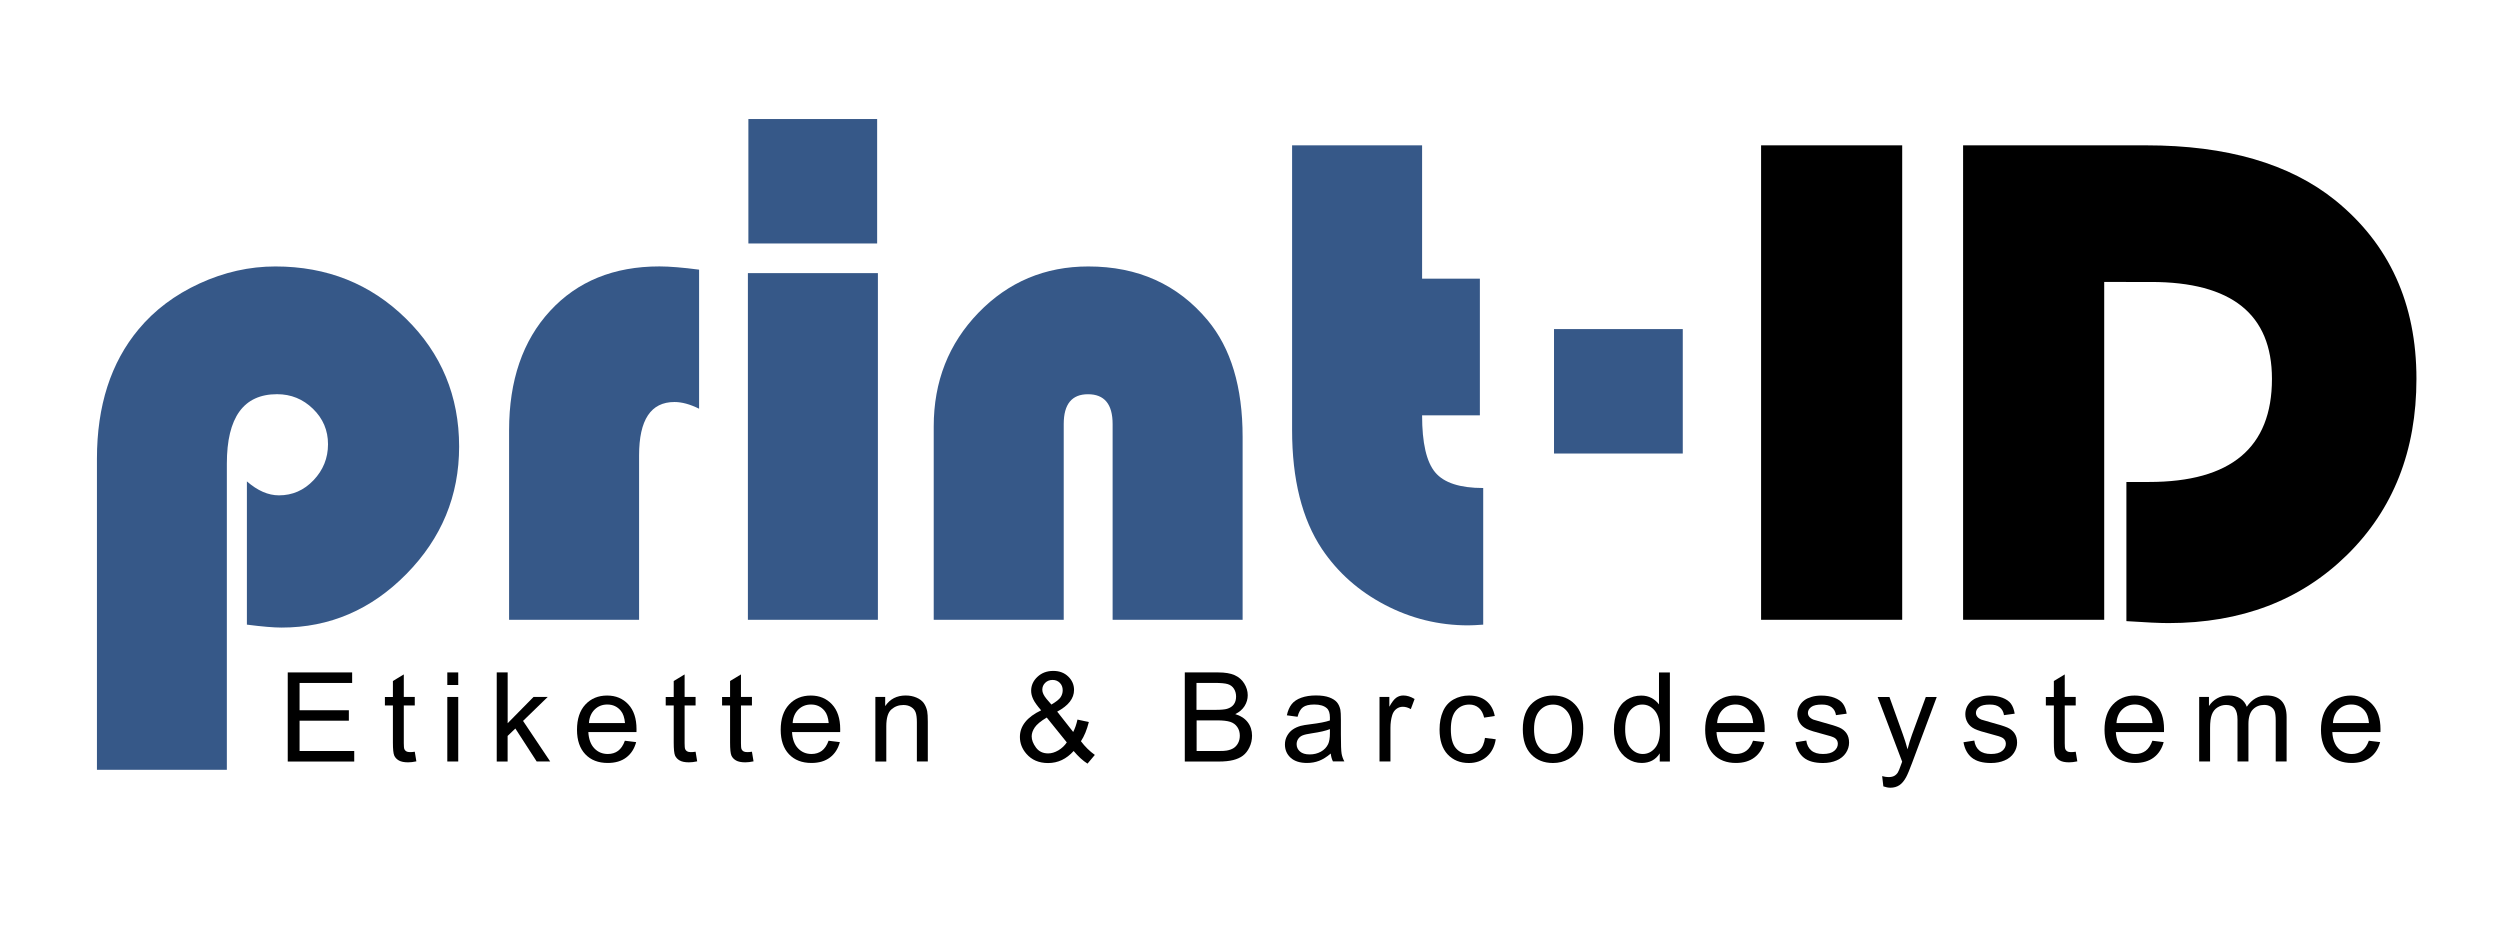 <?xml version="1.0" encoding="utf-8"?>
<!-- Generator: Adobe Illustrator 24.3.0, SVG Export Plug-In . SVG Version: 6.00 Build 0)  -->
<svg version="1.1" id="Ebene_1" xmlns="http://www.w3.org/2000/svg" xmlns:xlink="http://www.w3.org/1999/xlink" x="0px" y="0px"
	 viewBox="0 0 562.48 213.81" style="enable-background:new 0 0 562.48 213.81;" xml:space="preserve">
<style type="text/css">
	.st0{fill:#365888;}
</style>
<g>
	<g>
		<path d="M64.74,171.33v-20.04h14.49v2.37H67.4v6.14h11.09v2.35H67.4v6.82h12.3v2.37H64.74z"/>
		<path d="M93.32,169.13l0.36,2.17c-0.69,0.15-1.31,0.22-1.86,0.22c-0.89,0-1.59-0.14-2.08-0.42s-0.84-0.65-1.04-1.11
			c-0.2-0.46-0.3-1.43-0.3-2.91v-8.35h-1.8v-1.91h1.8v-3.6l2.45-1.48v5.07h2.47v1.91h-2.47v8.49c0,0.7,0.04,1.15,0.13,1.35
			c0.09,0.2,0.23,0.36,0.42,0.48c0.2,0.12,0.48,0.18,0.84,0.18C92.52,169.23,92.88,169.2,93.32,169.13z"/>
		<path d="M100.64,154.12v-2.83h2.46v2.83H100.64z M100.64,171.33v-14.52h2.46v14.52H100.64z"/>
		<path d="M111.76,171.33v-20.04h2.46v11.43l5.82-5.91h3.19l-5.55,5.39l6.11,9.13h-3.04l-4.8-7.42l-1.74,1.67v5.76H111.76z"/>
		<path d="M140.59,166.66l2.54,0.31c-0.4,1.49-1.14,2.64-2.23,3.46c-1.08,0.82-2.47,1.23-4.16,1.23c-2.12,0-3.81-0.65-5.05-1.96
			s-1.87-3.14-1.87-5.5c0-2.44,0.63-4.34,1.89-5.69s2.89-2.02,4.89-2.02c1.94,0,3.53,0.66,4.76,1.98s1.85,3.18,1.85,5.58
			c0,0.15,0,0.36-0.01,0.66h-10.83c0.09,1.59,0.54,2.82,1.35,3.66c0.81,0.85,1.82,1.27,3.04,1.27c0.9,0,1.67-0.24,2.31-0.71
			C139.71,168.45,140.22,167.7,140.59,166.66z M132.51,162.68h8.11c-0.11-1.22-0.42-2.14-0.93-2.75c-0.78-0.95-1.8-1.42-3.05-1.42
			c-1.13,0-2.08,0.38-2.85,1.13C133.02,160.4,132.59,161.41,132.51,162.68z"/>
		<path d="M156.5,169.13l0.36,2.17c-0.69,0.15-1.31,0.22-1.86,0.22c-0.89,0-1.59-0.14-2.08-0.42s-0.84-0.65-1.04-1.11
			c-0.2-0.46-0.3-1.43-0.3-2.91v-8.35h-1.8v-1.91h1.8v-3.6l2.45-1.48v5.07h2.47v1.91h-2.47v8.49c0,0.7,0.04,1.15,0.13,1.35
			c0.09,0.2,0.23,0.36,0.42,0.48c0.2,0.12,0.48,0.18,0.84,0.18C155.69,169.23,156.05,169.2,156.5,169.13z"/>
		<path d="M169.18,169.13l0.36,2.17c-0.69,0.15-1.31,0.22-1.86,0.22c-0.89,0-1.59-0.14-2.08-0.42s-0.84-0.65-1.04-1.11
			c-0.2-0.46-0.3-1.43-0.3-2.91v-8.35h-1.8v-1.91h1.8v-3.6l2.45-1.48v5.07h2.47v1.91h-2.47v8.49c0,0.7,0.04,1.15,0.13,1.35
			c0.09,0.2,0.23,0.36,0.42,0.48c0.2,0.12,0.48,0.18,0.84,0.18C168.37,169.23,168.73,169.2,169.18,169.13z"/>
		<path d="M186.42,166.66l2.54,0.31c-0.4,1.49-1.14,2.64-2.23,3.46c-1.08,0.82-2.47,1.23-4.16,1.23c-2.12,0-3.81-0.65-5.05-1.96
			s-1.87-3.14-1.87-5.5c0-2.44,0.63-4.34,1.89-5.69s2.89-2.02,4.89-2.02c1.94,0,3.53,0.66,4.76,1.98s1.85,3.18,1.85,5.58
			c0,0.15,0,0.36-0.01,0.66H178.2c0.09,1.59,0.54,2.82,1.35,3.66c0.81,0.85,1.82,1.27,3.04,1.27c0.9,0,1.67-0.24,2.31-0.71
			C185.54,168.45,186.05,167.7,186.42,166.66z M178.34,162.68h8.11c-0.11-1.22-0.42-2.14-0.93-2.75c-0.78-0.95-1.8-1.42-3.05-1.42
			c-1.13,0-2.08,0.38-2.85,1.13C178.85,160.4,178.42,161.41,178.34,162.68z"/>
		<path d="M196.95,171.33v-14.52h2.21v2.06c1.07-1.59,2.61-2.39,4.62-2.39c0.88,0,1.68,0.16,2.41,0.47
			c0.73,0.31,1.28,0.73,1.65,1.24c0.36,0.51,0.62,1.12,0.77,1.82c0.09,0.46,0.14,1.25,0.14,2.39v8.93h-2.46v-8.83
			c0-1-0.1-1.75-0.29-2.25s-0.53-0.89-1.02-1.19c-0.49-0.3-1.06-0.44-1.72-0.44c-1.05,0-1.95,0.33-2.71,1
			c-0.76,0.67-1.14,1.93-1.14,3.79v7.93H196.95z"/>
		<path d="M241.56,168.97c-0.81,0.9-1.7,1.58-2.65,2.03s-1.99,0.68-3.1,0.68c-2.05,0-3.68-0.69-4.88-2.08
			c-0.98-1.13-1.46-2.39-1.46-3.79c0-1.24,0.4-2.36,1.2-3.36c0.8-1,1.99-1.88,3.58-2.63c-0.9-1.04-1.5-1.88-1.8-2.53
			s-0.45-1.27-0.45-1.87c0-1.2,0.47-2.25,1.42-3.14s2.13-1.33,3.56-1.33c1.37,0,2.49,0.42,3.36,1.26c0.87,0.84,1.31,1.85,1.31,3.02
			c0,1.91-1.26,3.53-3.79,4.88l3.6,4.58c0.41-0.8,0.73-1.73,0.96-2.79l2.56,0.55c-0.44,1.75-1.03,3.19-1.78,4.32
			c0.92,1.22,1.96,2.25,3.13,3.08l-1.65,1.96C243.64,171.16,242.62,170.22,241.56,168.97z M240.02,167.03l-4.51-5.59
			c-1.33,0.79-2.23,1.53-2.69,2.21s-0.7,1.35-0.7,2.02c0,0.81,0.32,1.65,0.97,2.53c0.65,0.88,1.56,1.31,2.75,1.31
			c0.74,0,1.5-0.23,2.29-0.69C238.91,168.35,239.54,167.76,240.02,167.03z M236.56,158.52c1.07-0.63,1.76-1.18,2.07-1.65
			s0.47-1,0.47-1.57c0-0.68-0.22-1.24-0.65-1.67c-0.43-0.43-0.97-0.65-1.62-0.65c-0.67,0-1.22,0.21-1.66,0.64
			c-0.44,0.43-0.66,0.95-0.66,1.57c0,0.31,0.08,0.64,0.24,0.98c0.16,0.34,0.4,0.7,0.72,1.09L236.56,158.52z"/>
		<path d="M266.57,171.33v-20.04h7.52c1.53,0,2.76,0.2,3.68,0.61c0.92,0.41,1.65,1.03,2.17,1.87s0.79,1.72,0.79,2.65
			c0,0.86-0.23,1.66-0.7,2.42s-1.17,1.37-2.11,1.83c1.21,0.36,2.14,0.96,2.8,1.82s0.98,1.87,0.98,3.04c0,0.94-0.2,1.81-0.59,2.62
			s-0.89,1.43-1.47,1.87c-0.58,0.44-1.32,0.77-2.19,0.99c-0.88,0.22-1.96,0.33-3.23,0.33H266.57z M269.22,159.71h4.33
			c1.18,0,2.02-0.08,2.53-0.23c0.67-0.2,1.18-0.53,1.52-1s0.51-1.05,0.51-1.75c0-0.67-0.16-1.25-0.48-1.76
			c-0.32-0.51-0.78-0.85-1.37-1.04c-0.59-0.19-1.61-0.28-3.05-0.28h-4.01V159.71z M269.22,168.97h4.99c0.86,0,1.46-0.03,1.8-0.1
			c0.61-0.11,1.12-0.29,1.53-0.55s0.75-0.63,1.01-1.11c0.26-0.49,0.4-1.05,0.4-1.69c0-0.75-0.19-1.4-0.57-1.95s-0.91-0.94-1.59-1.16
			c-0.68-0.22-1.66-0.33-2.93-0.33h-4.63V168.97z"/>
		<path d="M299.41,169.54c-0.91,0.77-1.79,1.32-2.63,1.64s-1.75,0.48-2.71,0.48c-1.59,0-2.82-0.39-3.68-1.17s-1.29-1.78-1.29-2.99
			c0-0.71,0.16-1.36,0.49-1.95s0.75-1.06,1.27-1.42s1.11-0.62,1.77-0.81c0.48-0.13,1.21-0.25,2.19-0.37
			c1.99-0.24,3.45-0.52,4.39-0.85c0.01-0.34,0.01-0.55,0.01-0.64c0-1-0.23-1.71-0.7-2.12c-0.63-0.56-1.56-0.83-2.8-0.83
			c-1.16,0-2.01,0.2-2.56,0.61s-0.96,1.12-1.22,2.15l-2.41-0.33c0.22-1.03,0.58-1.86,1.08-2.5s1.23-1.12,2.17-1.46
			s2.05-0.51,3.29-0.51c1.24,0,2.25,0.15,3.02,0.44s1.34,0.66,1.71,1.1s0.62,1,0.77,1.67c0.08,0.42,0.12,1.18,0.12,2.27v3.28
			c0,2.29,0.05,3.73,0.16,4.34s0.31,1.19,0.62,1.74h-2.57C299.65,170.82,299.48,170.23,299.41,169.54z M299.21,164.05
			c-0.89,0.36-2.23,0.67-4.02,0.93c-1.01,0.15-1.73,0.31-2.15,0.49s-0.74,0.45-0.97,0.8s-0.34,0.74-0.34,1.17
			c0,0.66,0.25,1.2,0.75,1.64s1.22,0.66,2.18,0.66c0.95,0,1.79-0.21,2.53-0.62s1.28-0.98,1.63-1.7c0.26-0.56,0.4-1.38,0.4-2.46
			V164.05z"/>
		<path d="M310.38,171.33v-14.52h2.21v2.2c0.57-1.03,1.09-1.71,1.57-2.04s1-0.49,1.58-0.49c0.83,0,1.67,0.26,2.53,0.79l-0.85,2.28
			c-0.6-0.36-1.2-0.53-1.8-0.53c-0.54,0-1.02,0.16-1.45,0.49s-0.73,0.77-0.92,1.35c-0.27,0.88-0.41,1.83-0.41,2.87v7.6H310.38z"/>
		<path d="M334.11,166.02l2.42,0.31c-0.26,1.67-0.94,2.97-2.03,3.92s-2.43,1.42-4.01,1.42c-1.99,0-3.58-0.65-4.79-1.95
			s-1.81-3.16-1.81-5.58c0-1.57,0.26-2.94,0.78-4.12s1.31-2.06,2.37-2.65s2.22-0.88,3.47-0.88c1.58,0,2.87,0.4,3.87,1.2
			s1.65,1.93,1.93,3.4l-2.39,0.37c-0.23-0.98-0.63-1.71-1.21-2.2s-1.28-0.74-2.1-0.74c-1.24,0-2.25,0.44-3.02,1.33
			s-1.16,2.29-1.16,4.22c0,1.95,0.37,3.37,1.12,4.25s1.72,1.33,2.93,1.33c0.97,0,1.77-0.3,2.42-0.89S333.93,167.25,334.11,166.02z"
			/>
		<path d="M342.62,164.07c0-2.69,0.75-4.68,2.24-5.97c1.25-1.08,2.77-1.61,4.57-1.61c2,0,3.63,0.65,4.89,1.96s1.9,3.12,1.9,5.42
			c0,1.87-0.28,3.34-0.84,4.41s-1.38,1.9-2.45,2.5s-2.24,0.89-3.51,0.89c-2.03,0-3.68-0.65-4.93-1.96S342.62,166.53,342.62,164.07z
			 M345.15,164.07c0,1.86,0.41,3.25,1.22,4.18s1.83,1.39,3.06,1.39c1.22,0,2.24-0.46,3.05-1.39s1.22-2.35,1.22-4.25
			c0-1.8-0.41-3.16-1.22-4.08s-1.83-1.39-3.04-1.39c-1.23,0-2.25,0.46-3.06,1.38S345.15,162.21,345.15,164.07z"/>
		<path d="M373.43,171.33v-1.83c-0.92,1.44-2.27,2.16-4.06,2.16c-1.16,0-2.22-0.32-3.19-0.96s-1.72-1.53-2.26-2.67
			s-0.8-2.46-0.8-3.94c0-1.45,0.24-2.76,0.72-3.94s1.21-2.08,2.17-2.71s2.05-0.94,3.24-0.94c0.88,0,1.65,0.18,2.34,0.55
			s1.24,0.85,1.67,1.44v-7.19h2.45v20.04H373.43z M365.65,164.09c0,1.86,0.39,3.25,1.18,4.17s1.71,1.38,2.78,1.38
			c1.08,0,1.99-0.44,2.74-1.32s1.13-2.22,1.13-4.03c0-1.99-0.38-3.45-1.15-4.38s-1.71-1.39-2.83-1.39c-1.09,0-2.01,0.45-2.74,1.34
			S365.65,162.16,365.65,164.09z"/>
		<path d="M394.42,166.66l2.54,0.31c-0.4,1.49-1.14,2.64-2.23,3.46s-2.47,1.23-4.16,1.23c-2.12,0-3.81-0.65-5.05-1.96
			s-1.87-3.14-1.87-5.5c0-2.44,0.63-4.34,1.89-5.69s2.89-2.02,4.89-2.02c1.94,0,3.53,0.66,4.76,1.98s1.85,3.18,1.85,5.58
			c0,0.15,0,0.36-0.01,0.66H386.2c0.09,1.59,0.54,2.82,1.35,3.66s1.82,1.27,3.04,1.27c0.9,0,1.67-0.24,2.31-0.71
			S394.04,167.7,394.42,166.66z M386.34,162.68h8.11c-0.11-1.22-0.42-2.14-0.93-2.75c-0.78-0.95-1.8-1.42-3.05-1.42
			c-1.13,0-2.08,0.38-2.85,1.13S386.42,161.41,386.34,162.68z"/>
		<path d="M403.97,167l2.43-0.38c0.14,0.98,0.52,1.72,1.14,2.24s1.5,0.78,2.62,0.78c1.13,0,1.97-0.23,2.52-0.69s0.82-1,0.82-1.62
			c0-0.56-0.24-0.99-0.72-1.31c-0.34-0.22-1.18-0.5-2.52-0.83c-1.8-0.46-3.06-0.85-3.75-1.18s-1.23-0.79-1.59-1.38
			s-0.54-1.24-0.54-1.95c0-0.65,0.15-1.25,0.44-1.8s0.7-1.01,1.21-1.37c0.38-0.28,0.9-0.52,1.57-0.72s1.37-0.29,2.13-0.29
			c1.14,0,2.14,0.16,3,0.49s1.5,0.77,1.91,1.33s0.69,1.31,0.85,2.25l-2.41,0.33c-0.11-0.75-0.43-1.33-0.95-1.75
			s-1.26-0.63-2.22-0.63c-1.13,0-1.94,0.19-2.42,0.56s-0.72,0.81-0.72,1.31c0,0.32,0.1,0.61,0.3,0.86c0.2,0.26,0.51,0.48,0.94,0.66
			c0.25,0.09,0.97,0.3,2.17,0.63c1.74,0.46,2.96,0.85,3.64,1.14s1.23,0.73,1.62,1.29s0.59,1.27,0.59,2.11
			c0,0.82-0.24,1.59-0.72,2.32s-1.17,1.29-2.07,1.68s-1.92,0.59-3.06,0.59c-1.89,0-3.32-0.39-4.31-1.18S404.24,168.54,403.97,167z"
			/>
		<path d="M423.74,176.93l-0.27-2.31c0.54,0.15,1.01,0.22,1.41,0.22c0.55,0,0.98-0.09,1.31-0.27s0.6-0.44,0.81-0.77
			c0.16-0.25,0.41-0.86,0.75-1.83c0.05-0.14,0.12-0.34,0.22-0.6l-5.51-14.55h2.65l3.02,8.41c0.39,1.07,0.74,2.19,1.05,3.36
			c0.28-1.13,0.62-2.23,1.01-3.31l3.1-8.46h2.46l-5.52,14.77c-0.59,1.59-1.05,2.69-1.38,3.29c-0.44,0.81-0.94,1.41-1.5,1.78
			s-1.24,0.57-2.02,0.57C424.85,177.23,424.32,177.13,423.74,176.93z"/>
		<path d="M441.77,167l2.43-0.38c0.14,0.98,0.52,1.72,1.14,2.24s1.5,0.78,2.62,0.78c1.13,0,1.97-0.23,2.52-0.69s0.82-1,0.82-1.62
			c0-0.56-0.24-0.99-0.72-1.31c-0.34-0.22-1.18-0.5-2.52-0.83c-1.8-0.46-3.06-0.85-3.75-1.18s-1.23-0.79-1.59-1.38
			s-0.54-1.24-0.54-1.95c0-0.65,0.15-1.25,0.44-1.8s0.7-1.01,1.21-1.37c0.38-0.28,0.9-0.52,1.57-0.72s1.37-0.29,2.13-0.29
			c1.14,0,2.14,0.16,3,0.49s1.5,0.77,1.91,1.33s0.69,1.31,0.85,2.25l-2.41,0.33c-0.11-0.75-0.43-1.33-0.95-1.75
			s-1.26-0.63-2.22-0.63c-1.13,0-1.94,0.19-2.42,0.56s-0.72,0.81-0.72,1.31c0,0.32,0.1,0.61,0.3,0.86c0.2,0.26,0.51,0.48,0.94,0.66
			c0.25,0.09,0.97,0.3,2.17,0.63c1.74,0.46,2.96,0.85,3.64,1.14s1.23,0.73,1.62,1.29s0.59,1.27,0.59,2.11
			c0,0.82-0.24,1.59-0.72,2.32s-1.17,1.29-2.07,1.68s-1.92,0.59-3.06,0.59c-1.89,0-3.32-0.39-4.31-1.18S442.04,168.54,441.77,167z"
			/>
		<path d="M467.02,169.13l0.36,2.17c-0.69,0.15-1.31,0.22-1.86,0.22c-0.89,0-1.59-0.14-2.08-0.42s-0.84-0.65-1.04-1.11
			s-0.3-1.43-0.3-2.91v-8.35h-1.8v-1.91h1.8v-3.6l2.45-1.48v5.07h2.47v1.91h-2.47v8.49c0,0.7,0.04,1.15,0.13,1.35
			s0.23,0.36,0.42,0.48s0.48,0.18,0.84,0.18C466.22,169.23,466.58,169.2,467.02,169.13z"/>
		<path d="M484.27,166.66l2.54,0.31c-0.4,1.49-1.14,2.64-2.23,3.46s-2.47,1.23-4.16,1.23c-2.12,0-3.81-0.65-5.05-1.96
			s-1.87-3.14-1.87-5.5c0-2.44,0.63-4.34,1.89-5.69s2.89-2.02,4.89-2.02c1.94,0,3.53,0.66,4.76,1.98s1.85,3.18,1.85,5.58
			c0,0.15,0,0.36-0.01,0.66h-10.83c0.09,1.59,0.54,2.82,1.35,3.66s1.82,1.27,3.04,1.27c0.9,0,1.67-0.24,2.31-0.71
			S483.89,167.7,484.27,166.66z M476.19,162.68h8.11c-0.11-1.22-0.42-2.14-0.93-2.75c-0.78-0.95-1.8-1.42-3.05-1.42
			c-1.13,0-2.08,0.38-2.85,1.13S476.27,161.41,476.19,162.68z"/>
		<path d="M494.8,171.33v-14.52h2.2v2.04c0.46-0.71,1.06-1.28,1.82-1.72s1.62-0.65,2.58-0.65c1.08,0,1.96,0.22,2.65,0.67
			s1.17,1.07,1.46,1.87c1.15-1.7,2.64-2.54,4.48-2.54c1.44,0,2.55,0.4,3.32,1.2s1.16,2.03,1.16,3.68v9.97h-2.45v-9.15
			c0-0.98-0.08-1.69-0.24-2.13s-0.45-0.78-0.87-1.05s-0.91-0.4-1.48-0.4c-1.02,0-1.87,0.34-2.54,1.02s-1.01,1.77-1.01,3.26v8.44
			h-2.46v-9.43c0-1.09-0.2-1.91-0.6-2.46s-1.06-0.82-1.97-0.82c-0.69,0-1.33,0.18-1.92,0.55s-1.01,0.9-1.28,1.6s-0.4,1.71-0.4,3.04
			v7.53H494.8z"/>
		<path d="M532.97,166.66l2.54,0.31c-0.4,1.49-1.14,2.64-2.23,3.46s-2.47,1.23-4.16,1.23c-2.12,0-3.81-0.65-5.05-1.96
			s-1.87-3.14-1.87-5.5c0-2.44,0.63-4.34,1.89-5.69s2.89-2.02,4.89-2.02c1.94,0,3.53,0.66,4.76,1.98s1.85,3.18,1.85,5.58
			c0,0.15,0,0.36-0.01,0.66h-10.83c0.09,1.59,0.54,2.82,1.35,3.66s1.82,1.27,3.04,1.27c0.9,0,1.67-0.24,2.31-0.71
			S532.59,167.7,532.97,166.66z M524.89,162.68h8.11c-0.11-1.22-0.42-2.14-0.93-2.75c-0.78-0.95-1.8-1.42-3.05-1.42
			c-1.13,0-2.08,0.38-2.85,1.13S524.97,161.41,524.89,162.68z"/>
	</g>
	<path d="M427.98,32.7v106.75h-31.75V32.7H427.98z"/>
	<path d="M473.43,63.45v76h-31.75V32.7h41.2c18.11,0,32.29,4.12,42.54,12.37c12.17,9.87,18.26,23.25,18.26,40.16
		c0,16.18-5.2,29.39-15.61,39.62c-10.41,10.23-23.8,15.34-40.2,15.34c-1.93,0-5.08-0.15-9.45-0.44v-31.31h5.08
		c18.45,0,27.67-7.73,27.67-23.2c0-14.53-9.07-21.8-27.2-21.8H473.43z"/>
	<path class="st0" d="M51.06,173.2H21.81v-69.97c0-11.93,3.12-21.64,9.37-29.14c3.59-4.32,8.17-7.76,13.71-10.31
		c5.55-2.55,11.24-3.83,17.07-3.83c11.62,0,21.41,3.91,29.38,11.74c7.97,7.83,11.96,17.43,11.96,28.8
		c0,11.06-3.95,20.61-11.86,28.65c-7.91,8.04-17.27,12.06-28.09,12.06c-1.77,0-4.37-0.22-7.8-0.66v-32.23
		c2.4,2.09,4.8,3.14,7.21,3.14c3.03,0,5.63-1.13,7.79-3.41c2.16-2.27,3.25-4.97,3.25-8.09c0-3.12-1.12-5.77-3.38-7.97
		c-2.25-2.19-4.94-3.29-8.08-3.29c-7.53,0-11.3,5.21-11.3,15.62V173.2z"/>
	<path class="st0" d="M157.29,60.67v31.29c-2.03-1.01-3.88-1.51-5.54-1.51c-5.31,0-7.96,4-7.96,12v37h-29.25V96.81
		c0-11.22,3.07-20.17,9.22-26.85c6.15-6.68,14.35-10.02,24.62-10.02C150.67,59.95,153.64,60.19,157.29,60.67z"/>
	<rect x="168.38" y="26.78" class="st0" width="28.97" height="28"/>
	<rect x="168.27" y="61.45" class="st0" width="29.25" height="78"/>
	<path class="st0" d="M279.58,139.45h-29.25V95.4c0-4.47-1.85-6.7-5.54-6.7c-3.64,0-5.46,2.23-5.46,6.7v44.05h-29.25v-43.5
		c0-10.13,3.36-18.66,10.08-25.6c6.72-6.93,14.96-10.4,24.71-10.4c11.15,0,20.09,4.03,26.82,12.08c5.26,6.29,7.89,15.04,7.89,26.27
		V139.45z"/>
	<path class="st0" d="M319.96,32.7v30h13v30.75h-13c0,6.21,0.98,10.48,2.95,12.83c1.96,2.35,5.57,3.52,10.8,3.52v30.74
		c-1.52,0.11-2.64,0.16-3.37,0.16c-6.63,0-12.89-1.54-18.76-4.62c-5.88-3.08-10.59-7.26-14.14-12.54
		c-4.49-6.74-6.73-15.67-6.73-26.8V32.7H319.96z"/>
	<rect x="349.64" y="74.04" class="st0" width="28.97" height="28"/>
</g>
</svg>
